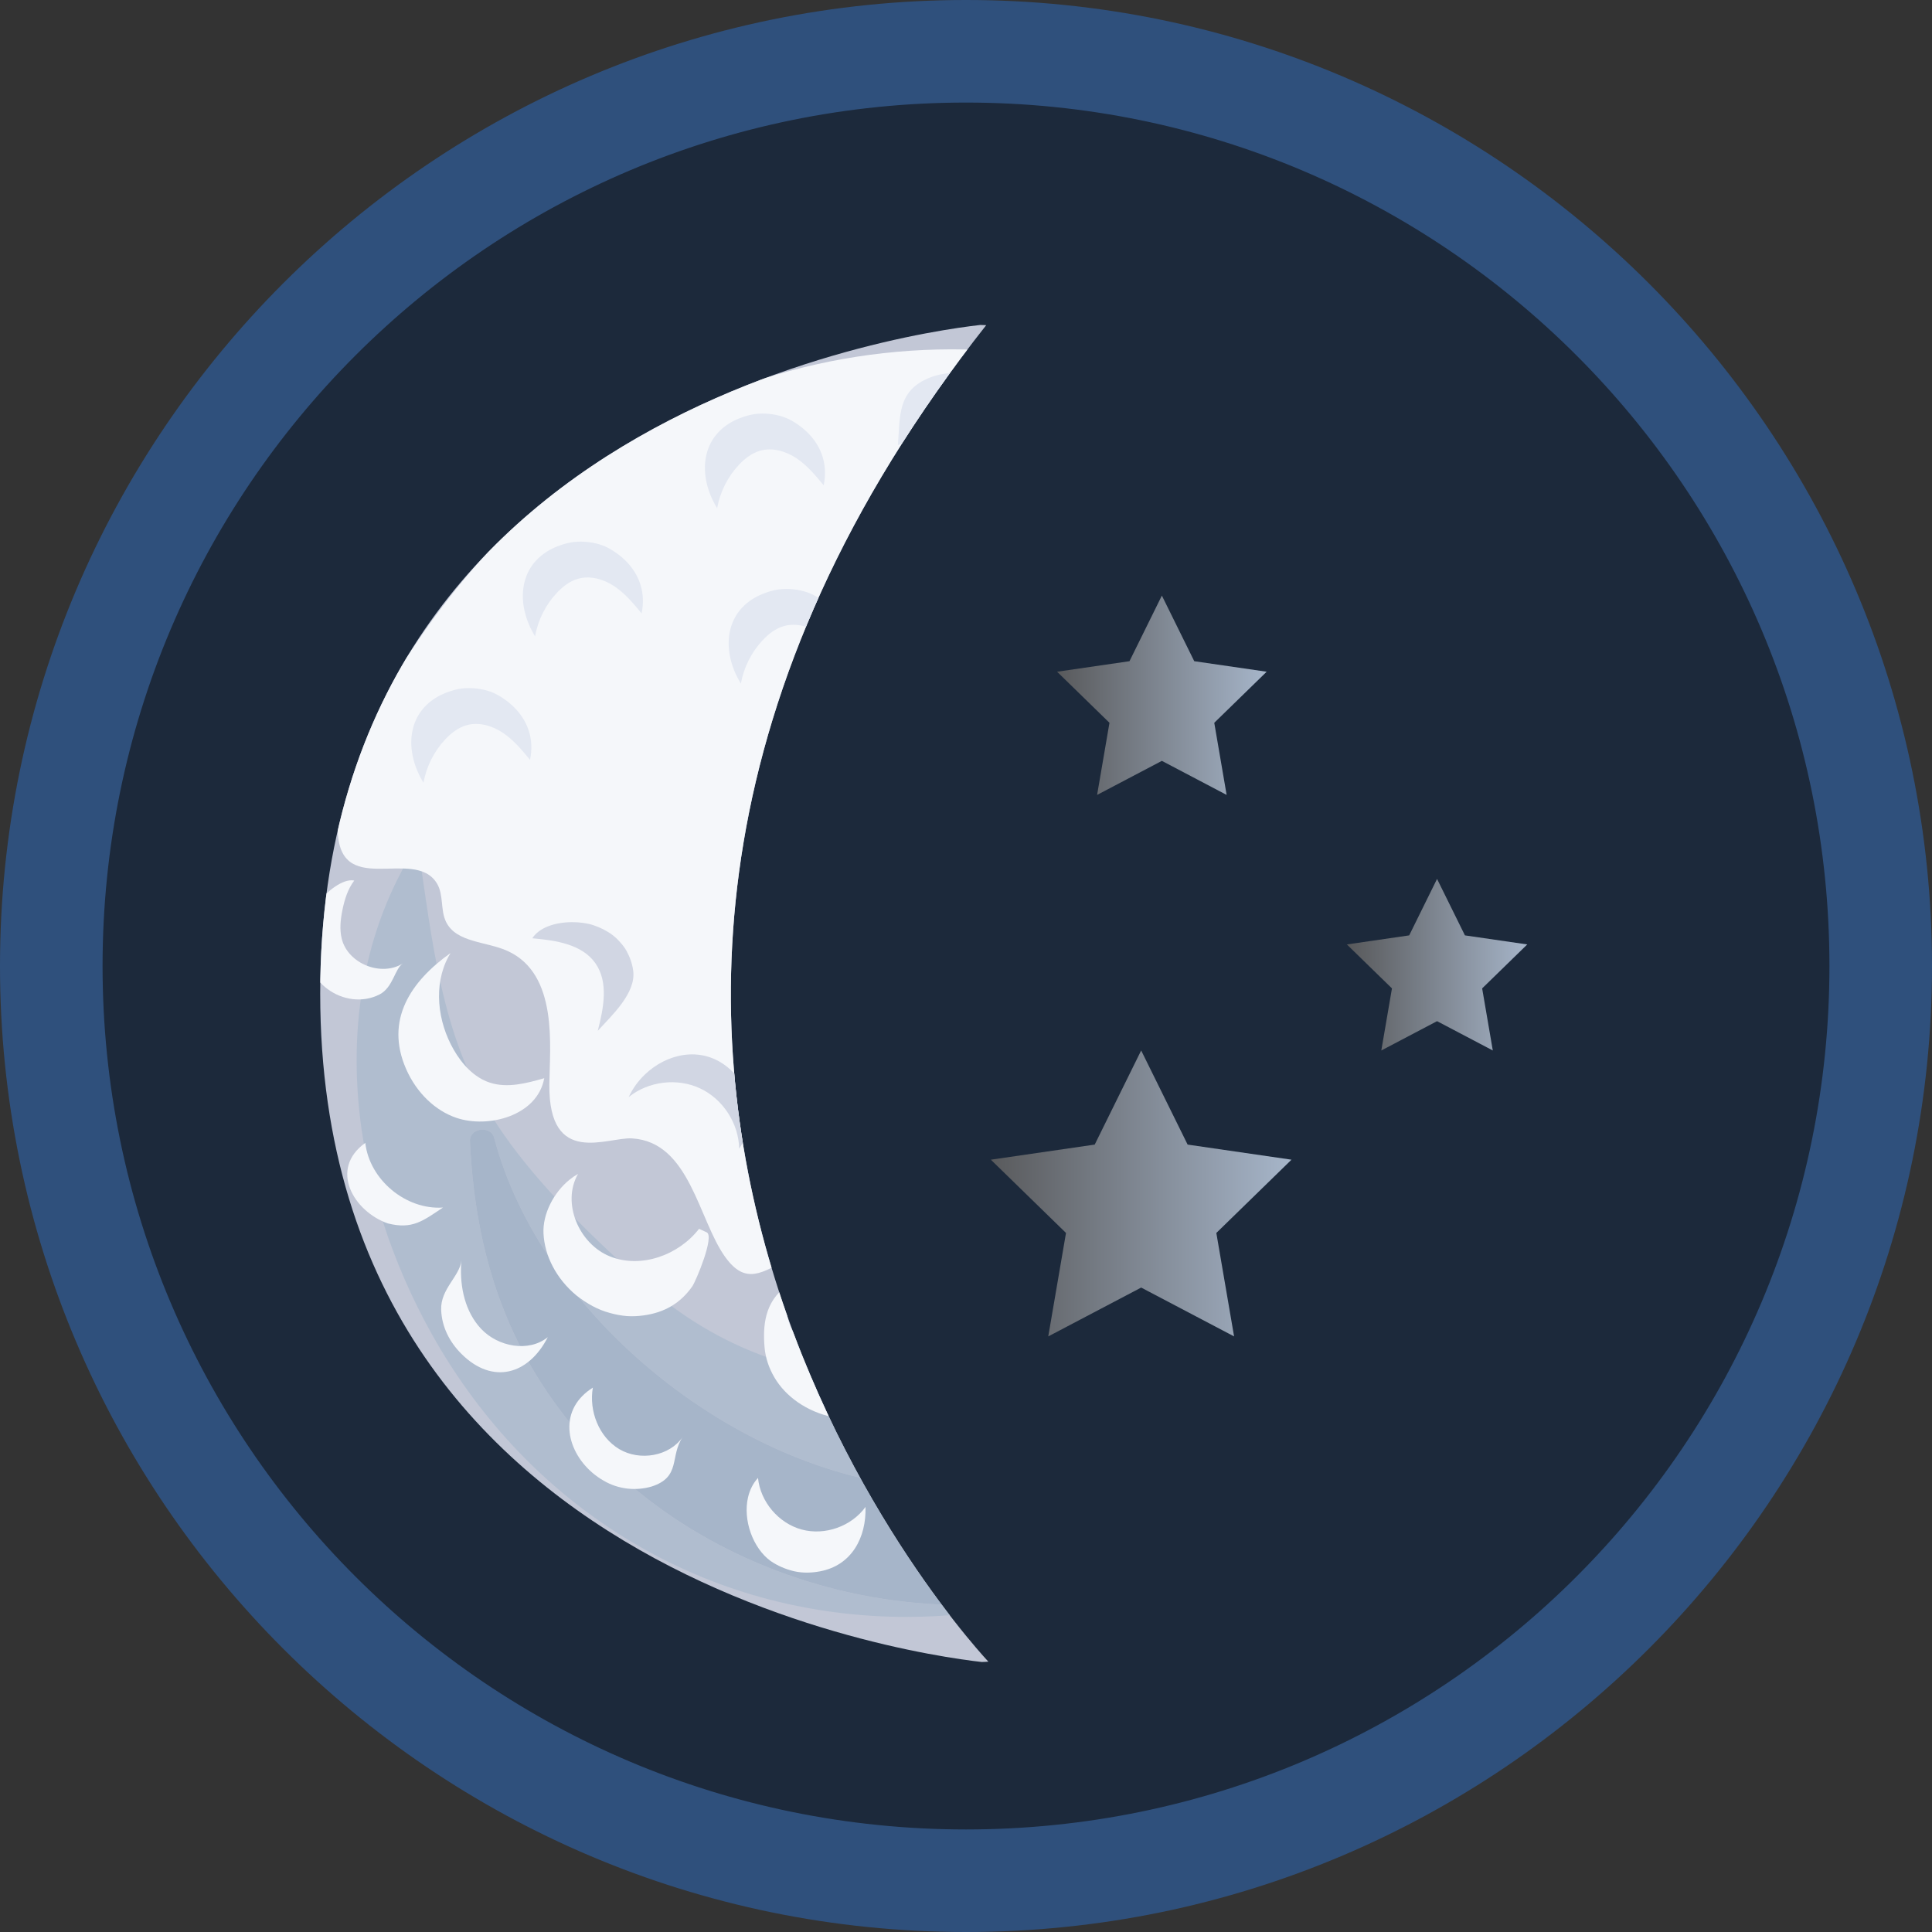 <?xml version="1.0" encoding="UTF-8"?><svg id="Layer_1" xmlns="http://www.w3.org/2000/svg" width="233.348" height="233.348" xmlns:xlink="http://www.w3.org/1999/xlink" viewBox="0 0 233.348 233.348"><rect x="0" y="0" width="233.348" height="233.348" fill="#333333" stroke="none"/><defs><style>.cls-1{fill:#c2c7d6;}.cls-2{clip-path:url(#clippath-4);}.cls-3{fill:url(#linear-gradient-2);}.cls-4{fill:#4a81cd;}.cls-5{fill:#e3e8f2;}.cls-6{fill:#f5f7fa;}.cls-7,.cls-8{fill:none;}.cls-9{fill:#a6b5c9;}.cls-10{fill:url(#linear-gradient-3);}.cls-11{clip-path:url(#clippath-1);}.cls-12{fill:#b0bdcf;}.cls-13{clip-path:url(#clippath-3);}.cls-8{stroke:#2f507c;stroke-miterlimit:10;stroke-width:7px;}.cls-14{fill:#1c293b;}.cls-15{clip-path:url(#clippath-2);}.cls-16{fill:url(#linear-gradient);}.cls-17{clip-path:url(#clippath);}.cls-18{fill:#d1d6e3;}</style><clipPath id="clippath"><rect class="cls-7" width="233.348" height="233.348"/></clipPath><clipPath id="clippath-1"><path class="cls-7" d="M38.674,119.997c0,74.156,80.83,80.836,80.83,80.836,0,0-70.068-73.345-.306-161.665,0,0-80.524,6.68-80.524,80.829"/></clipPath><clipPath id="clippath-2"><polygon class="cls-7" points="140.331 71.935 144.242 79.86 152.988 81.131 146.659 87.3 148.153 96.01 140.331 91.897 132.508 96.01 134.002 87.3 127.674 81.131 136.419 79.86 140.331 71.935"/></clipPath><linearGradient id="linear-gradient" x1="-543.326" y1="512.422" x2="-542.326" y2="512.422" gradientTransform="translate(13881.213 13055.225) scale(25.314 -25.314)" gradientUnits="userSpaceOnUse"><stop offset="0" stop-color="#58595b"/><stop offset="1" stop-color="#a6b5c9"/></linearGradient><clipPath id="clippath-3"><polygon class="cls-7" points="137.831 126.876 143.442 138.244 155.988 140.068 146.909 148.917 149.053 161.412 137.831 155.513 126.609 161.412 128.752 148.917 119.674 140.068 132.22 138.244 137.831 126.876"/></clipPath><linearGradient id="linear-gradient-2" x1="-550.095" y1="509.215" x2="-549.095" y2="509.215" gradientTransform="translate(20095.61 18635.574) scale(36.314 -36.314)" xlink:href="#linear-gradient"/><clipPath id="clippath-4"><polygon class="cls-7" points="173.568 106.155 176.935 112.976 184.462 114.07 179.015 119.379 180.301 126.877 173.568 123.337 166.835 126.877 168.121 119.379 162.674 114.07 170.202 112.976 173.568 106.155"/></clipPath><linearGradient id="linear-gradient-3" x1="-539.71" y1="514.135" x2="-538.71" y2="514.135" gradientTransform="translate(11921.967 11318.579) scale(21.788 -21.788)" xlink:href="#linear-gradient"/></defs><g class="cls-17"><path class="cls-14" d="M116.674,228.145c61.563,0,111.469-49.906,111.469-111.469S178.237,5.208,116.674,5.208,5.205,55.114,5.205,116.676s49.906,111.469,111.469,111.469"/><path class="cls-4" d="M116.674,3.5C54.27,3.5,3.5,54.27,3.5,116.674s50.77,113.174,113.174,113.174,113.174-50.769,113.174-113.174S179.079,3.5,116.674,3.5M116.674,8.887c59.529,0,107.787,48.258,107.787,107.787s-48.258,107.788-107.787,107.788S8.887,176.204,8.887,116.674,57.145,8.887,116.674,8.887"/><path class="cls-8" d="M116.674,3.5C54.27,3.5,3.5,54.27,3.5,116.674s50.77,113.174,113.174,113.174,113.174-50.769,113.174-113.174S179.079,3.5,116.674,3.5M116.674,8.887c59.529,0,107.787,48.258,107.787,107.787s-48.258,107.788-107.787,107.788S8.887,176.204,8.887,116.674,57.145,8.887,116.674,8.887"/></g><g class="cls-11"><path class="cls-1" d="M195.683,119.996c0,44.641-36.189,80.83-80.83,80.83s-80.83-36.189-80.83-80.83S70.212,39.166,114.853,39.166s80.83,36.189,80.83,80.83"/><path class="cls-12" d="M49.925,103.464c-.252,0-.503.124-.669.412-10.257,17.87-6.686,40.148,2.937,57.328,11.879,21.209,33.139,34.086,57.285,34.086,2.255,0,4.529-.112,6.829-.34,3.307-.328,6.6-.898,9.847-1.69-3.075.408-6.181.616-9.296.616-2.211,0-4.428-.105-6.641-.317-13.714-1.318-27.224-7.27-36.83-16.719-11.304-11.12-15.922-23.853-16.626-39.005-.041-.901.746-1.403,1.523-1.403.618,0,1.23.318,1.41,1.007,5.529,21.124,28.851,40.445,51.647,42.233,1.282.101,2.566.15,3.849.15,9.324,0,18.583-2.606,26.613-7.084,4.968-2.771,9.241-6.272,13.136-10.303,1.089-1.129,2.19-2.242,3.292-3.361,3.215-3.267,4.928-4.058,9.036-6.406.715-.409,1.448-.592,2.152-.592,2.246,0,4.201,1.86,4.384,4.164.079.994.08,1.97.01,2.926,1.489-2.223,2.85-4.508,4.042-6.836,4.03-7.867,7.535-19.132,6.968-28.241-.329-5.281-.942-11.609-3.984-16.12-1.445-2.144-3.584-3.08-5.783-3.08-2.156,0-4.368.9-6.039,2.443-2.781,2.568-4.671,7.462-6.78,10.656-2.8,4.24-4.794,9.226-7.283,13.69-3.158,5.662-6.284,11.743-10.459,16.792-6.797,8.221-16.172,14.535-26.838,16.833-3.495.753-6.951,1.127-10.336,1.127-11.154,0-21.55-4.052-30.154-11.933-5.855-5.363-11.801-11.006-16.337-17.495-7.042-10.075-8.333-21.082-10.041-32.773-.067-.457-.466-.765-.864-.765"/><path class="cls-9" d="M58.284,136.432c-.777,0-1.564.502-1.523,1.403.704,15.152,5.322,27.885,16.626,39.005,9.606,9.449,23.116,15.401,36.83,16.718,2.213.213,4.429.318,6.64.318,3.116,0,6.222-.208,9.297-.616,13.594-3.317,26.387-10.529,36.071-20.174,4.204-4.186,8.223-8.897,11.588-13.92.07-.956.069-1.932-.01-2.926-.183-2.304-2.138-4.164-4.384-4.164-.704,0-1.437.183-2.152.592-4.108,2.347-5.821,3.139-9.036,6.406-1.102,1.119-2.203,2.232-3.293,3.361-3.894,4.031-8.167,7.532-13.135,10.303-8.03,4.478-17.289,7.084-26.613,7.084-1.283,0-2.567-.049-3.849-.15-22.796-1.788-46.118-21.109-51.647-42.233-.18-.689-.792-1.007-1.41-1.007"/><path class="cls-6" d="M188.261,98.838c-1.833,3.079-6.906,4.534-6.785,8.521.024.852.346,1.696.209,2.54-.41,2.573-8.425,3.964-10.201,7.034-3.827,6.625.297,13.047.136,15.29-.442,6.206-10.699,2.983-12.436,2.878-18.071-1.093-11.954,27.123-22.171,17.316-4.317-4.132-12.098-3.794-16.038.7-1.567,1.8-2.853,4.292-5.217,4.646-2.845.418-4.879-2.492-7.05-4.389-3.585-3.144-9.18-3.738-13.352-1.431-3.329,1.841-5.306,3.264-7.742-.089-3.264-4.501-4.277-13.931-11.27-14.357-2.991-.185-10.081,3.513-9.993-6.496.041-4.582,1.118-13.344-5.048-16.142-2.573-1.173-6.206-.98-7.436-3.529-.691-1.431-.265-3.247-1.085-4.614-2.758-4.598-12.163,2.162-11.994-6.986.016-1.037.176-2.178.45-3.4,1.246-5.547,4.952-12.71,9.453-19.27.62-.908,1.255-1.8,1.898-2.676h.008c2.395-3.264,4.944-6.295,7.412-8.787,2.098-2.114,4.268-4.084,6.503-5.9,29.728-24.254,70.943-22.831,97.897,1.35.29.249.571.507.853.772,3.231,2.99,8.617,8.32,13.457,14.172.755.917,1.495,1.841,2.211,2.774,4.228,5.482,7.636,11.166,8.119,15.636.193,1.671-.04,3.183-.788,4.437"/><path class="cls-6" d="M42.789,106.35c-.78,1.023-1.172,2.29-1.428,3.551-.235,1.154-.367,2.361-.079,3.503.754,2.997,4.772,4.605,7.386,2.956-.987.623-1.183,2.905-2.824,3.748-2.041,1.048-4.5.681-6.289-.659-.779-.568-1.393-1.313-1.873-2.183-.467-.87-.834-1.862-.913-2.933-.083-1.07.041-2.109.336-3.05.288-.943.83-1.792,1.453-2.494.863-.972,2.782-2.723,4.231-2.439"/><path class="cls-6" d="M114.498,185.819c-.139-1.47.099-3.024.775-4.494.787,1.861,2.007,3.648,3.861,4.604,1.875.967,4.287.953,6.017-.255,1.054-.737,1.842-1.873,3.035-2.355.052,3.442.679,6.415-2.845,8.348-.877.48-1.886.812-2.969.947-4.516.373-7.507-2.919-7.874-6.795"/><path class="cls-6" d="M90.352,180.832c.204-.867.593-1.669,1.2-2.328.285,2.883,2.485,5.48,5.282,6.235,2.797.755,6.005-.381,7.702-2.728.109,3.673-1.655,7.05-5.487,7.774-.982.186-2.052.232-3.117-.007-1.064-.244-2.034-.676-2.858-1.242-2.136-1.547-3.368-4.952-2.722-7.704"/><path class="cls-5" d="M99.342,55.135c.337,1.067.403,2.239.143,3.482-.987-1.193-1.993-2.404-3.28-3.265-1.287-.861-2.918-1.339-4.406-.911-.995.285-1.843.946-2.551,1.7-1.357,1.446-2.284,3.291-2.633,5.243-2.562-4.171-1.952-9.308,3.132-11.021.517-.175,1.034-.308,1.553-.369.521-.053,1.037-.055,1.539-.011,1.007.098,1.945.346,2.785.826,1.827,1.043,3.153,2.537,3.718,4.326"/><path class="cls-5" d="M63.876,88.292c.337,1.067.403,2.239.143,3.482-.987-1.193-1.993-2.404-3.28-3.265-1.287-.861-2.918-1.339-4.406-.911-.995.285-1.843.946-2.551,1.7-1.357,1.446-2.284,3.291-2.633,5.243-2.561-4.171-1.951-9.308,3.132-11.021.517-.175,1.034-.308,1.553-.37.521-.052,1.037-.054,1.539-.01,1.007.098,1.945.346,2.785.826,1.827,1.043,3.153,2.538,3.718,4.326"/><path class="cls-5" d="M102.211,76.317c.337,1.067.403,2.239.143,3.482-.987-1.193-1.993-2.404-3.28-3.265-1.287-.861-2.918-1.339-4.406-.911-.995.285-1.843.946-2.551,1.7-1.357,1.446-2.284,3.291-2.633,5.243-2.562-4.171-1.952-9.308,3.132-11.021.517-.175,1.034-.308,1.553-.369.521-.053,1.037-.055,1.539-.011,1.007.098,1.945.346,2.785.826,1.827,1.043,3.153,2.538,3.718,4.326"/><path class="cls-5" d="M77.35,70.601c.337,1.067.403,2.239.143,3.482-.987-1.193-1.993-2.404-3.28-3.265-1.287-.861-2.918-1.339-4.406-.911-.995.285-1.843.946-2.551,1.7-1.357,1.446-2.284,3.291-2.633,5.243-2.561-4.171-1.952-9.308,3.132-11.021.517-.175,1.034-.308,1.553-.369.521-.053,1.037-.055,1.539-.011,1.007.098,1.945.346,2.785.826,1.827,1.043,3.153,2.537,3.718,4.326"/><path class="cls-5" d="M122.313,52.546c.001,1.477-.382,3.001-1.193,4.402-.609-1.927-1.656-3.821-3.412-4.946-1.776-1.138-4.179-1.352-6.014-.311-1.119.635-2.01,1.692-3.243,2.06.271-3.431-.075-6.45,3.615-8.044.919-.396,1.954-.632,3.045-.665,4.531.052,7.2,3.61,7.202,7.504"/><path class="cls-6" d="M70.371,168.572c.348-.347.758-.673,1.233-.972-.488,2.824.731,5.964,3.196,7.428,2.464,1.464,6.046.882,7.667-1.482-1.598,2.331-.174,4.841-3.758,5.994-1.795.533-3.97.394-5.846-.731-3.757-2.163-5.667-7.072-2.492-10.237"/><path class="cls-6" d="M55.701,152.632c-.169,2.836.478,5.829,2.424,7.883,2.041,2.155,5.731,2.853,8.039.987-2.328,4.553-6.677,5.767-10.434,2.018-1.44-1.438-2.366-3.249-2.446-5.314-.098-2.536,2.279-4.077,2.448-5.993-.012.139-.023.279-.031.419"/><path class="cls-6" d="M44.119,138.038c.514,4.462,4.902,8.113,9.383,7.809-2.436,1.621-3.684,2.662-6.655,1.919-4.119-1.43-7.151-6.559-2.728-9.728"/><path class="cls-6" d="M92.571,158.864c.367-1.383,1.123-2.619,2.498-3.577-.776,3.287.714,7.02,3.609,8.758,2.895,1.739,6.98,1.251,9.294-1.21,1.269-1.349,1.967-3.124,2.636-4.851-.014.035,2.014,3.839,2.092,4.565.196,1.822-.206,3.864-1.356,5.325-2.244,2.851-7.479,3.921-10.789,3.284-3.124-.666-5.654-2.476-7.006-4.765-.681-1.147-1.089-2.38-1.202-3.631-.121-1.353-.099-2.682.224-3.898"/><path class="cls-6" d="M68.795,142.479c.326-.264.668-.497,1.021-.693-2.014,3.495.108,8.453,3.849,9.962,3.741,1.508,8.3-.142,10.768-3.333.307.142.613.285.92.427.988.459-1.307,5.914-1.743,6.533-1.419,2.02-3.343,3.158-5.875,3.5-.655.094-1.341.128-2.033.082-.683-.059-1.379-.189-2.076-.387-1.411-.373-2.751-1.124-4.004-2.104-2.456-2.034-3.844-4.815-3.977-7.469-.123-2.377,1.239-4.972,3.15-6.518"/><path class="cls-6" d="M54.154,115.565c-1.829,3.426-1.307,7.825.642,11.215,1.006,1.747,2.453,3.357,4.37,3.982,2.122.692,4.423.078,6.568-.536-.824,4.555-6.774,6.089-10.607,4.789-2.525-.856-4.795-2.976-6.077-5.9-2.606-5.945.599-10.61,5.362-14.002-.09.149-.177.3-.258.452"/><path class="cls-18" d="M114.938,148.165c-1.649-6.261,7.468-10.72,12.151-6.85.825.682,1.244,1.453.919,2.437-3.462-.756-5.594-1.11-8.603,1.142-.935.7-4.538,3.758-3.59,5.172-.425-.633-.711-1.271-.877-1.901"/><path class="cls-18" d="M93.248,145.994c.819-1.669,2.299-2.924,4.078-3.847,2.305-1.195,4.667-1.885,6.826-.371,2.635,1.848,1.531,5.032,2.715,7.253-1.573-2.95-5.378-4.527-8.484-4.021-1.593.259-5.795,1.92-5.827,3.943.017-1.105.265-2.087.692-2.957"/><path class="cls-18" d="M77.909,129.761c2.616-2.493,6.644-3.423,9.795-1,3.23,2.484,3.82,6.687,1.573,9.976-.052-3.049-1.96-5.992-4.722-7.283-2.763-1.291-6.244-.867-8.616,1.048.472-1.03,1.152-1.962,1.97-2.741"/><path class="cls-18" d="M66.181,111.887c1.748-.691,4.064-.622,5.511-.134.825.278,1.612.672,2.292,1.183.338.258.643.549.917.871.292.312.549.656.767,1.035.419.768.702,1.568.812,2.41.354,2.7-2.599,5.404-4.279,7.247.699-2.729,1.33-5.866-.295-8.167-1.628-2.306-4.804-2.756-7.615-3.007.425-.656,1.099-1.125,1.89-1.438"/></g><g class="cls-15"><rect class="cls-16" x="127.674" y="71.935" width="25.314" height="24.075"/></g><g class="cls-13"><rect class="cls-3" x="119.674" y="126.876" width="36.314" height="34.536"/></g><g class="cls-2"><rect class="cls-10" x="162.674" y="106.155" width="21.788" height="20.722"/></g></svg>